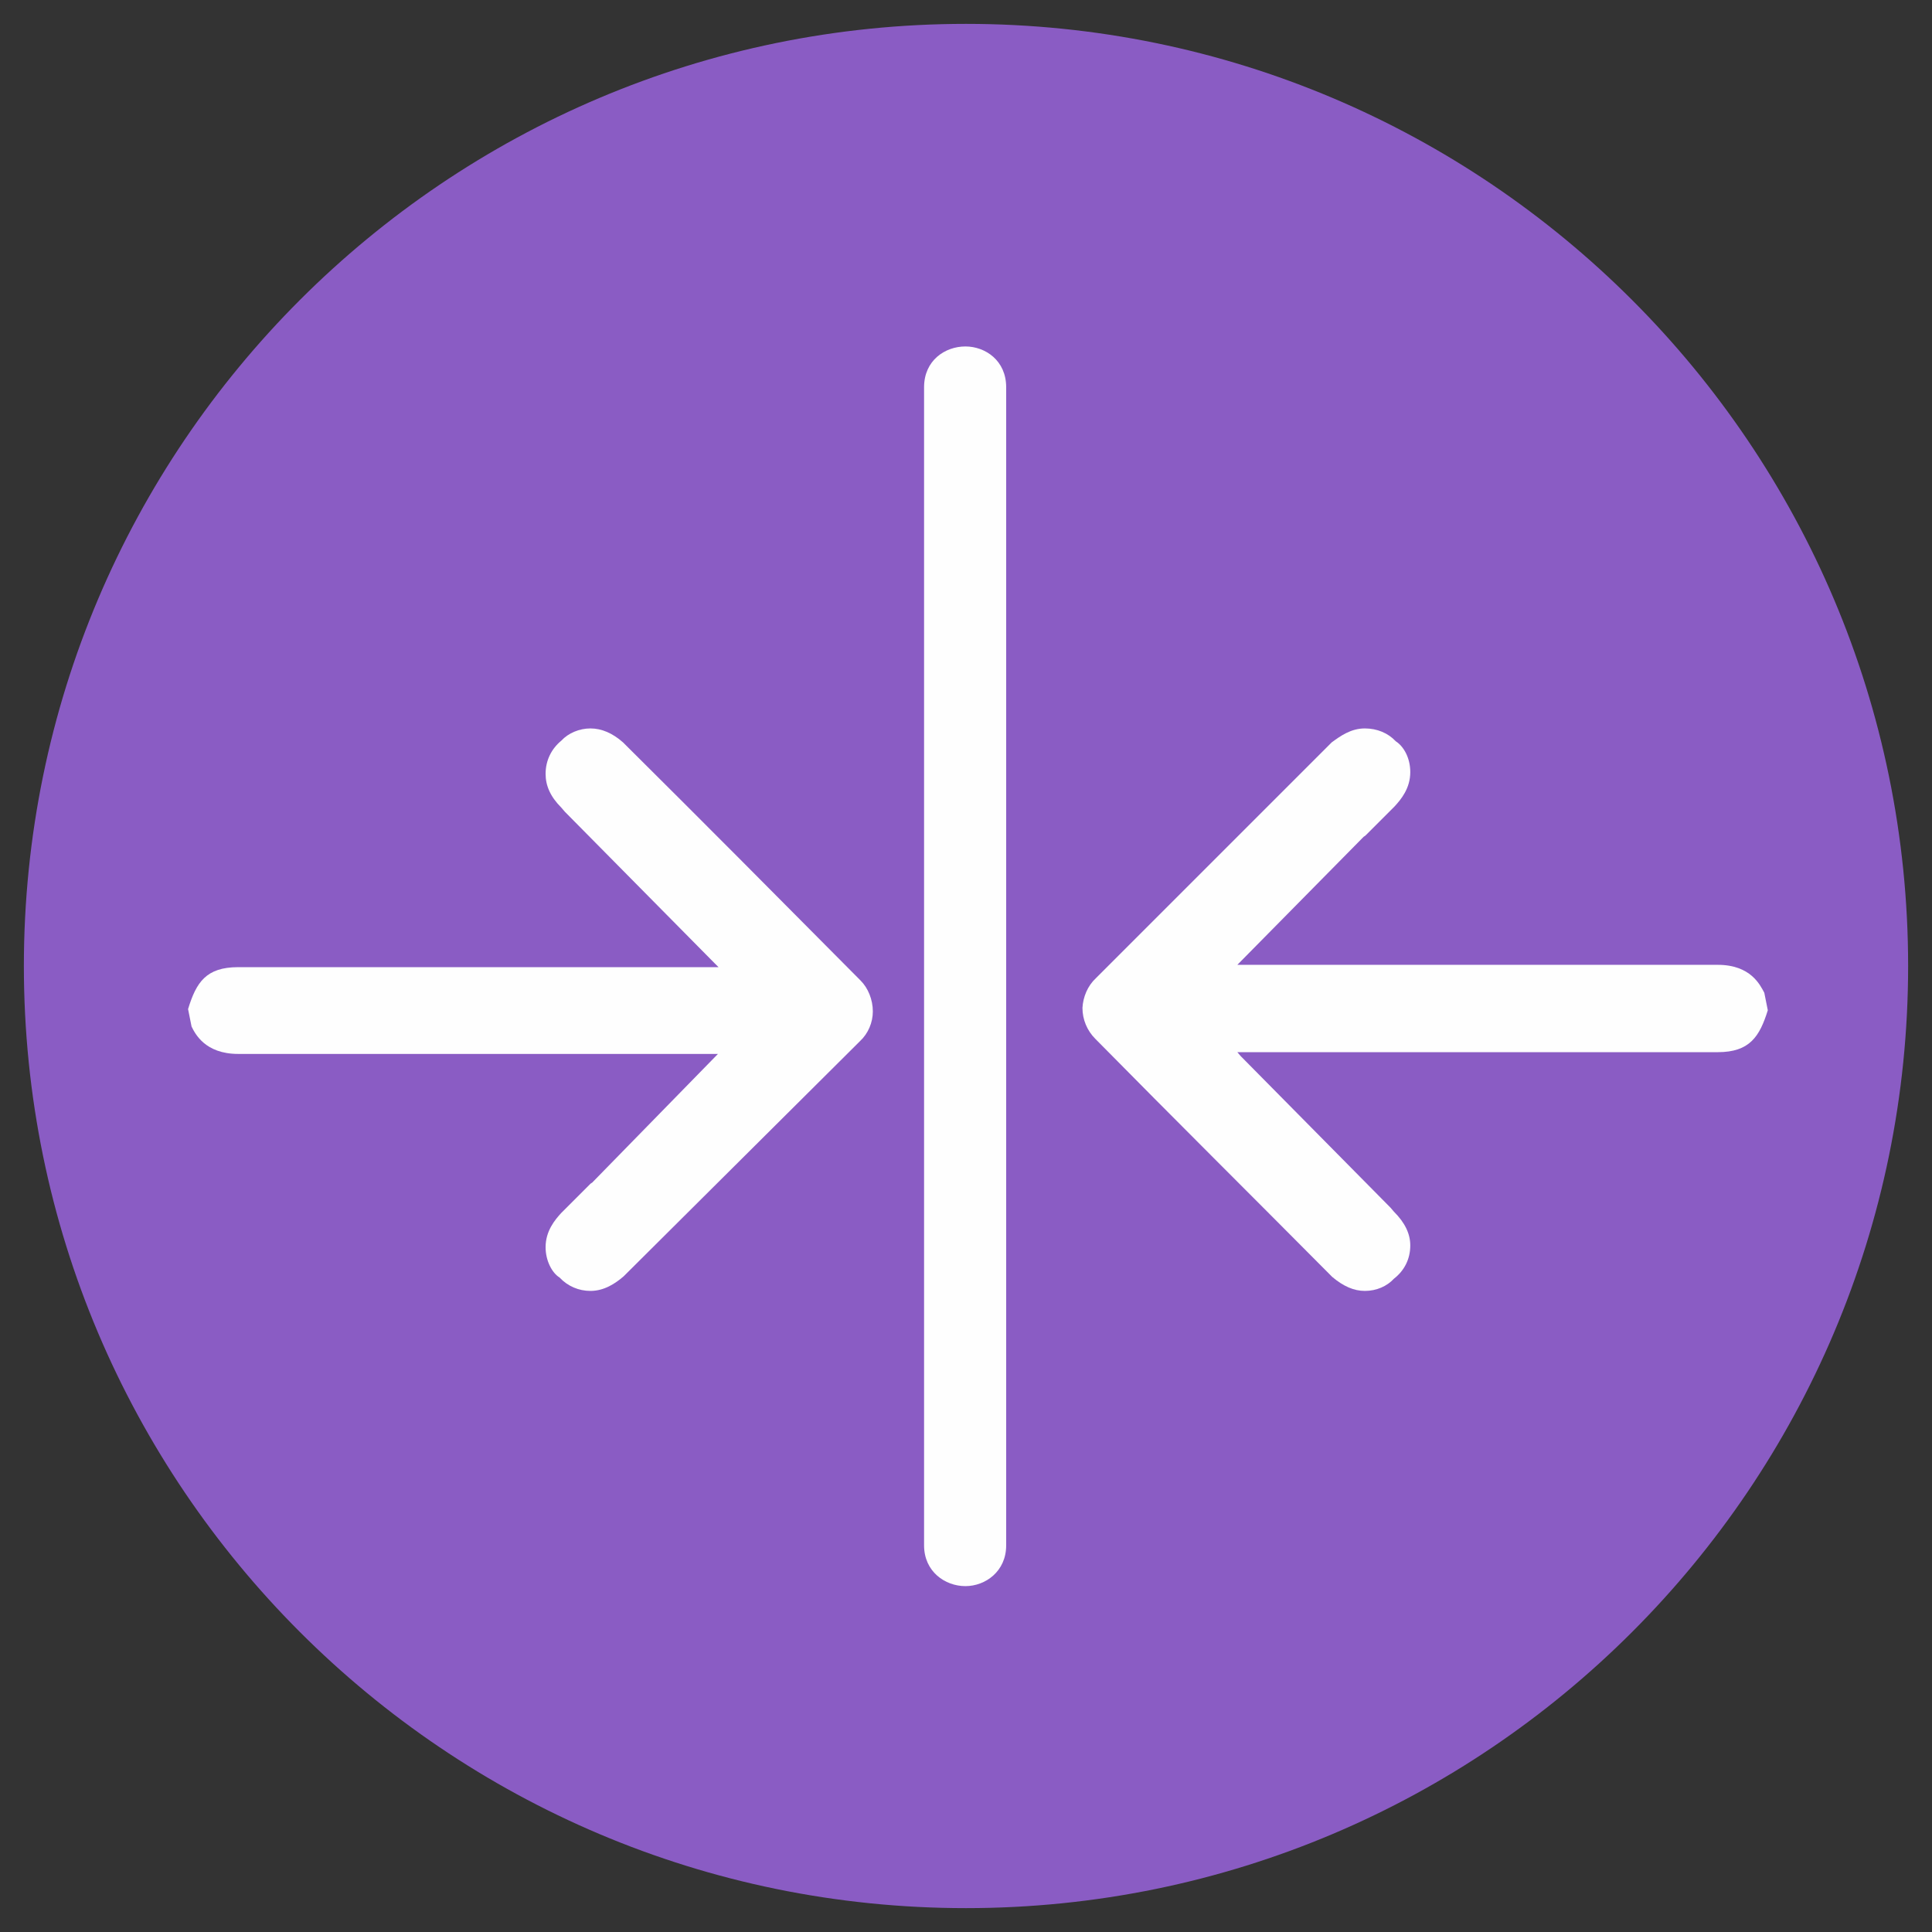 <?xml version="1.0" encoding="UTF-8"?>
<!-- Creator: CorelDRAW 2021 (64-Bit) -->
<svg xmlns="http://www.w3.org/2000/svg" xmlns:xlink="http://www.w3.org/1999/xlink" xmlns:xodm="http://www.corel.com/coreldraw/odm/2003" xml:space="preserve" width="200px" height="200px" version="1.1" style="shape-rendering:geometricPrecision; text-rendering:geometricPrecision; image-rendering:optimizeQuality; fill-rule:evenodd; clip-rule:evenodd" viewBox="0 0 3318000 3318000">
 <rect x="0" y="0" width="3318000" height="3318000" fill="#333333" stroke="none"/>
 <defs>
  <style type="text/css">
   <![CDATA[
    .fil0 {fill:none}
    .fil3 {fill:#FEFEFE}
    .fil2 {fill:#FEFEFE;fill-rule:nonzero}
    .fil1 {fill:#8A5CC4;fill-rule:nonzero}
   ]]>
  </style>
 </defs>
 <g id="Layer_x0020_1">
  <rect class="fil0" width="3318000" height="3318000"></rect>
  <path class="fil1" d="M1659000 41000c893000,0 1618000,725000 1618000,1618000 0,893000 -725000,1618000 -1618000,1618000 -893000,0 -1618000,-725000 -1618000,-1618000 0,-893000 725000,-1618000 1618000,-1618000z"></path>
  <g id="_3122884127088">
   <path class="fil2" d="M1658000 595000c-35000,0 -71000,24000 -71000,70000l0 1989000c0,45000 36000,70000 71000,70000 34000,0 70000,-25000 70000,-70000l0 -1989000c0,-46000 -36000,-70000 -70000,-70000z"></path>
   <path class="fil3" d="M1478000 1684000c-136000,-137000 -271000,-273000 -408000,-409000 -18000,-16000 -37000,-24000 -56000,-24000 -19000,0 -38000,8000 -50000,21000 -17000,14000 -27000,34000 -27000,57000 0,20000 8000,39000 27000,58000l6000 7000 257000 260000 7000 7000 -825000 0c-55000,0 -72000,26000 -86000,72000l6000 30000c6000,12000 23000,47000 80000,47000l824000 0 -216000 221000c-2000,1000 -3000,2000 -4000,3000l-49000 49000c-11000,12000 -27000,31000 -27000,59000 0,23000 11000,44000 24000,52000 14000,15000 33000,23000 53000,23000 24000,0 43000,-13000 57000,-25000l406000 -404000c14000,-13000 22000,-32000 22000,-51000 0,-20000 -8000,-40000 -21000,-53000z"></path>
   <path class="fil3" d="M1881000 1784000c135000,137000 271000,272000 407000,409000 19000,16000 37000,24000 56000,24000 20000,0 38000,-8000 50000,-21000 18000,-14000 28000,-34000 28000,-57000 0,-20000 -9000,-39000 -28000,-58000l-6000 -7000 -257000 -260000 -6000 -7000 825000 0c55000,0 72000,-27000 86000,-72000l-6000 -30000c-7000,-13000 -23000,-48000 -80000,-48000l-825000 0 217000 -220000c2000,-1000 3000,-2000 4000,-3000l49000 -49000c11000,-12000 27000,-31000 27000,-59000 0,-24000 -11000,-44000 -25000,-53000 -13000,-14000 -32000,-22000 -53000,-22000 -24000,0 -42000,13000 -57000,24000l-405000 405000c-14000,13000 -22000,32000 -23000,51000 0,20000 8000,39000 22000,53000z"></path>
  </g>
 </g>
</svg>
